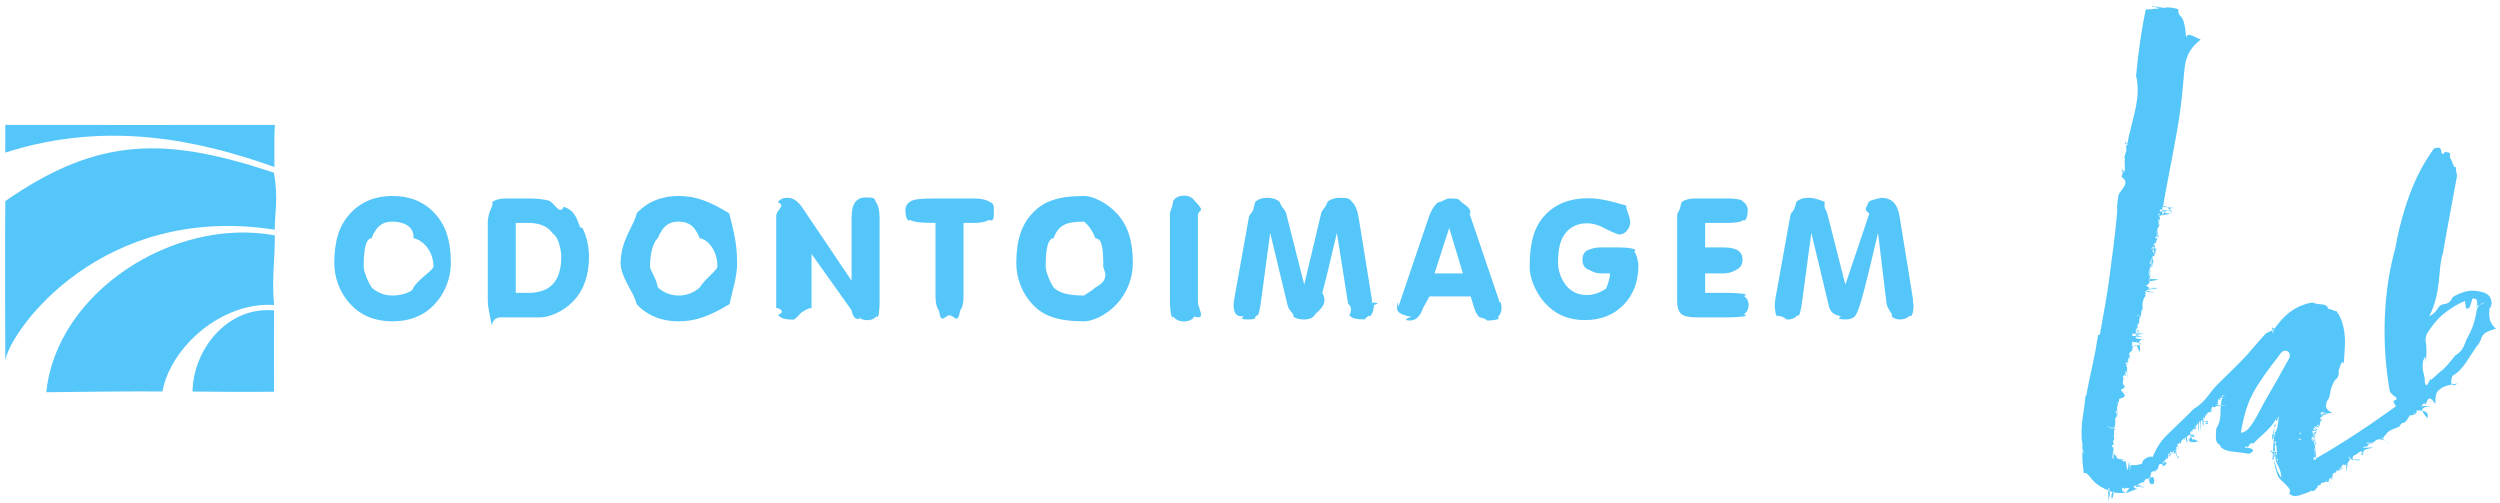 <svg width="184" height="37" viewBox="0 0 184 37" fill="none" xmlns="http://www.w3.org/2000/svg">
<path fill-rule="evenodd" clip-rule="evenodd" d="M167.298 31.759C167.272 31.781 167.301 31.89 167.341 31.877C167.381 31.865 167.394 31.84 167.399 31.798C167.402 31.758 167.322 31.737 167.298 31.759Z" fill="#55C6FA"/>
<path fill-rule="evenodd" clip-rule="evenodd" d="M167.244 32.37C167.254 32.43 167.335 32.25 167.345 32.15C167.355 32.4 167.353 31.928 167.344 31.921C167.334 31.914 167.253 31.933 167.243 31.943C167.235 31.954 167.236 32.31 167.244 32.37Z" fill="#55C6FA"/>
<path fill-rule="evenodd" clip-rule="evenodd" d="M167.37 33.746C167.386 33.695 167.34 33.645 167.298 33.652C167.279 33.655 167.29 33.711 167.267 33.725C167.244 33.738 167.207 33.781 167.246 33.8C167.284 33.82 167.355 33.798 167.37 33.746Z" fill="#55C6FA"/>
<path fill-rule="evenodd" clip-rule="evenodd" d="M167.396 33.529C167.364 33.5 167.29 33.526 167.272 33.564C167.254 33.603 167.305 33.641 167.345 33.634C167.384 33.626 167.43 33.558 167.396 33.529Z" fill="#55C6FA"/>
<path fill-rule="evenodd" clip-rule="evenodd" d="M167.39 31.702C167.428 31.685 167.394 31.57 167.358 31.574C167.322 31.579 167.351 31.719 167.39 31.702Z" fill="#55C6FA"/>
<path fill-rule="evenodd" clip-rule="evenodd" d="M167.482 31.339C167.508 31.296 167.455 31.192 167.418 31.244C167.383 31.296 167.422 31.408 167.345 31.453C167.42 31.456 167.455 31.382 167.482 31.339Z" fill="#55C6FA"/>
<path fill-rule="evenodd" clip-rule="evenodd" d="M167.164 33.167C167.13 33.182 167.109 33.212 167.104 33.25C167.98 33.289 167.163 33.329 167.196 33.311C167.23 33.293 167.217 33.242 167.24 33.205C167.262 33.169 167.198 33.152 167.164 33.167Z" fill="#55C6FA"/>
<path fill-rule="evenodd" clip-rule="evenodd" d="M170.481 31.565C170.447 31.602 170.496 31.641 170.414 31.664C170.333 31.688 170.441 31.77 170.471 31.753C170.499 31.736 170.489 31.655 170.525 31.632C170.561 31.609 170.515 31.529 170.481 31.565Z" fill="#55C6FA"/>
<path fill-rule="evenodd" clip-rule="evenodd" d="M172.695 34.75C172.675 34.103 172.689 34.161 172.642 34.15C172.592 34.139 172.488 34.168 172.494 34.21C172.499 34.251 172.604 34.221 172.63 34.191C172.654 34.161 172.736 34.18 172.772 34.161C172.81 34.143 172.717 34.47 172.695 34.75Z" fill="#55C6FA"/>
<path fill-rule="evenodd" clip-rule="evenodd" d="M160.3 33.78C160.12 33.122 160.102 33.194 160.121 33.143C160.141 33.92 160.46 33.34 160.3 33.78Z" fill="#55C6FA"/>
<path fill-rule="evenodd" clip-rule="evenodd" d="M156.447 10.635C156.475 10.617 156.434 10.516 156.449 10.492C156.462 10.468 156.445 10.395 156.423 10.42C156.402 10.446 156.426 10.51 156.395 10.538C156.364 10.567 156.42 10.653 156.447 10.635Z" fill="#55C6FA"/>
<path fill-rule="evenodd" clip-rule="evenodd" d="M158.78 17.495C158.802 17.493 158.812 17.484 158.827 17.476C158.823 17.475 158.821 17.477 158.816 17.475C158.797 17.466 158.754 17.499 158.78 17.495Z" fill="#55C6FA"/>
<path fill-rule="evenodd" clip-rule="evenodd" d="M158.629 18.681C158.641 18.62 158.626 18.484 158.682 18.417C158.741 18.349 158.706 18.293 158.657 18.232C158.682 18.319 158.6 18.459 158.549 18.503C158.499 18.548 158.596 18.601 158.569 18.638C158.544 18.675 158.616 18.742 158.629 18.681Z" fill="#55C6FA"/>
<path fill-rule="evenodd" clip-rule="evenodd" d="M158.845 17.468C158.84 17.472 158.833 17.473 158.827 17.476C158.835 17.478 158.84 17.475 158.845 17.468Z" fill="#55C6FA"/>
<path fill-rule="evenodd" clip-rule="evenodd" d="M158.479 19.161C158.534 19.152 158.516 19.93 158.482 19.108C158.447 19.122 158.46 19.176 158.421 19.191C158.382 19.205 158.423 19.286 158.44 19.258C158.457 19.229 158.425 19.17 158.479 19.161Z" fill="#55C6FA"/>
<path fill-rule="evenodd" clip-rule="evenodd" d="M159.615 33.506C159.597 33.481 159.62 33.529 159.627 33.545C159.634 33.561 159.661 33.597 159.677 33.552C159.694 33.506 159.764 33.52 159.788 33.493C159.81 33.466 159.744 33.429 159.729 33.431C159.721 33.432 159.703 33.429 159.691 33.424C159.688 33.439 159.687 33.453 159.687 33.466C159.693 33.502 159.632 33.532 159.615 33.506Z" fill="#55C6FA"/>
<path fill-rule="evenodd" clip-rule="evenodd" d="M158.409 34.801C158.411 34.804 158.411 34.807 158.411 34.81C158.425 34.83 158.419 34.816 158.409 34.801Z" fill="#55C6FA"/>
<path fill-rule="evenodd" clip-rule="evenodd" d="M159.691 33.424C159.692 33.415 159.692 33.406 159.689 33.398C159.686 33.399 159.679 33.397 159.676 33.4C159.669 33.411 159.677 33.419 159.691 33.424Z" fill="#55C6FA"/>
<path fill-rule="evenodd" clip-rule="evenodd" d="M153.234 32.571C153.233 32.565 153.233 32.558 153.233 32.552C153.233 32.563 153.234 32.575 153.234 32.571Z" fill="#55C6FA"/>
<path fill-rule="evenodd" clip-rule="evenodd" d="M182.632 21.485C182.243 21.375 181.874 21.36 181.527 21.443C181.18 21.527 180.846 21.666 180.526 21.86C180.206 22.55 179.901 22.264 179.609 22.486C179.317 22.709 179.46 22.889 178.795 23.28C179.73 21.416 179.407 19.762 179.796 18.66C180.186 16.37 180.533 14.661 180.839 12.937C180.811 12.826 180.789 12.722 180.776 12.624C180.762 12.527 180.756 12.409 180.756 12.27C180.616 12.48 180.477 11.832 180.338 11.623C180.2 11.415 180.61 11.214 179.921 11.19C179.782 11.47 179.692 11.33 179.65 10.977C179.609 10.922 179.547 10.88 179.463 10.852C179.323 10.908 179.227 10.922 179.171 10.894C178.447 11.867 177.851 12.986 177.377 14.251C176.904 15.516 176.544 16.857 176.294 18.275C175.849 19.859 175.592 21.562 175.523 23.383C175.453 25.204 175.571 26.99 175.876 28.741C175.988 29.19 176.79 29.276 176.147 29.512C176.187 29.646 176.252 29.776 176.34 29.905C174.454 31.271 172.48 32.587 170.457 33.742C170.446 33.754 170.461 33.858 170.442 33.851C170.414 33.839 170.341 33.792 170.308 33.838C170.275 33.885 170.284 33.894 170.274 33.836C170.265 33.779 170.281 33.697 170.375 33.721C170.466 33.743 170.45 33.651 170.417 33.643C170.393 33.638 170.368 33.708 170.322 33.702C170.279 33.696 170.221 33.65 170.251 33.637C170.303 33.615 170.451 33.684 170.466 33.546C170.48 33.408 170.441 33.226 170.436 33.75C170.432 32.923 170.378 32.786 170.317 32.649C170.348 32.648 170.414 32.638 170.402 32.687C170.393 32.735 170.46 32.728 170.49 32.725C170.428 32.645 170.392 32.536 170.405 32.439C170.419 32.343 170.371 32.257 170.311 32.223C170.251 32.189 170.271 32.254 170.248 32.27C170.226 32.286 170.165 32.323 170.138 32.297C170.109 32.27 170.146 32.182 170.177 32.166C170.211 32.152 170.275 32.136 170.297 32.154C170.317 32.172 170.406 32.189 170.399 32.144C170.393 32.99 170.336 32.65 170.268 32.45C170.199 32.24 170.29 31.927 170.32 31.928C170.35 31.929 170.375 31.999 170.33 32.1C170.286 32.21 170.384 32.54 170.387 32.27C170.389 32 170.388 31.923 170.429 31.901C170.469 31.878 170.484 31.823 170.474 31.795C170.465 31.767 170.304 31.808 170.351 31.837C170.39 31.864 170.319 31.911 170.32 31.923C170.301 31.914 170.239 31.896 170.236 31.898C170.232 31.901 170.159 31.886 170.166 31.872C170.175 31.857 170.259 31.825 170.235 31.802C170.209 31.778 170.151 31.717 170.157 31.705C170.162 31.695 170.39 31.762 170.364 31.697C170.338 31.631 170.269 31.577 170.256 31.533C170.244 31.489 170.299 31.539 170.303 31.511C170.307 31.483 170.336 31.491 170.357 31.499C170.38 31.506 170.405 31.545 170.384 31.57C170.364 31.597 170.453 31.624 170.459 31.572C170.465 31.522 170.356 31.443 170.298 31.434C170.435 31.37 170.525 31.382 170.624 31.495C170.65 31.464 170.655 31.41 170.622 31.39C170.589 31.369 170.517 31.35 170.52 31.311C170.522 31.271 170.617 31.265 170.616 31.306C170.612 31.348 170.688 31.373 170.709 31.339C170.731 31.305 170.655 31.278 170.69 31.233C170.725 31.187 170.607 31.17 170.618 31.151C170.641 31.115 170.739 31.71 170.761 31.1C170.781 30.948 170.873 30.937 170.901 30.89C170.93 30.843 170.83 30.846 170.81 30.869C170.789 30.892 170.746 30.897 170.763 30.846C170.78 30.796 170.807 30.765 170.809 30.699C170.809 30.633 170.901 30.707 170.909 30.693C170.92 30.677 170.924 30.58 170.959 30.556C170.994 30.531 171.31 30.481 171.4 30.447C170.974 30.413 170.908 30.428 170.907 30.482C170.903 30.536 170.855 30.574 170.804 30.593C170.85 30.553 170.88 30.511 170.825 30.464C170.77 30.416 170.809 30.358 170.848 30.334C170.859 30.327 170.85 30.425 170.874 30.392C170.898 30.358 170.934 30.282 170.953 30.3C170.98 30.324 170.969 30.44 171.67 30.401C171.108 30.127 171.156 29.872 171.241 29.598C171.327 29.324 171.442 29.49 171.523 28.761C171.599 28.474 171.684 28.244 171.854 27.974C172.23 27.705 172.108 27.357 172.122 27.29C172.298 26.715 172.432 26.444 172.501 26.81C172.571 25.718 172.603 25.31 172.589 24.932C172.574 24.553 172.505 24.142 172.407 23.792C172.307 23.442 172.17 23.201 171.975 22.909C171.871 22.903 171.797 22.882 171.702 22.827C171.608 22.773 171.494 22.751 171.381 22.746C171.281 22.519 171.148 22.413 170.896 22.402C170.646 22.391 170.423 22.358 170.19 22.258C168.865 22.507 168.1 23.204 167.335 24.28C167.301 24.51 167.266 24.74 167.232 24.102C167.69 24.242 166.896 24.407 166.75 24.562C166.144 25.202 165.584 25.934 164.976 26.55C164.369 27.166 163.764 27.746 163.166 28.34C162.568 28.932 162.4 29.525 161.43 30.119C160.857 30.713 160.287 31.242 159.694 31.815C159.274 32.221 158.845 32.638 158.435 33.64C158.24 33.489 157.595 33.836 157.68 34.11C156.977 34.38 156.898 34.1 156.786 34.31C156.772 34.34 156.76 34.91 156.757 34.73C156.753 34.54 156.741 33.973 156.694 33.995C156.649 34.18 156.602 34.77 156.549 34.55C156.498 34.32 156.481 33.973 156.427 33.951C156.372 33.93 156.402 33.967 156.358 33.976C156.314 33.984 156.232 33.911 156.18 33.905C156.13 33.899 156.2 33.862 156.4 33.836C155.991 33.816 156.108 33.804 156.12 33.786C155.913 33.804 155.781 33.761 155.749 33.536C155.676 33.512 155.629 33.492 155.611 33.411C155.594 33.329 155.602 33.175 155.587 33.113C155.574 33.51 155.544 33.93 155.514 33.79C155.483 33.66 155.457 33.39 155.482 33.8C155.506 32.977 155.536 33.35 155.554 32.988C155.569 32.942 155.508 32.907 155.467 32.882C155.426 32.858 155.421 32.801 155.453 32.767C155.487 32.731 155.537 32.774 155.562 32.743C155.586 32.713 155.554 32.606 155.543 32.568C155.532 32.53 155.491 32.466 155.526 32.439C155.563 32.411 155.586 32.417 155.58 32.363C155.574 32.308 155.596 32.303 155.634 32.336C155.591 32.236 155.55 32.114 155.586 32.1C155.62 31.907 155.586 31.756 155.591 31.682C155.596 31.608 155.696 31.631 155.694 31.59C155.691 31.548 155.587 31.613 155.592 31.581C155.612 31.464 155.66 31.347 155.678 31.213C155.696 31.81 155.677 30.906 155.677 30.779C155.677 30.749 155.748 30.791 155.755 30.729C155.763 30.668 155.805 30.548 155.787 30.48C155.768 30.413 155.702 30.315 155.702 30.275C155.702 30.233 155.779 30.287 155.775 30.303C155.772 30.319 155.791 30.365 155.811 30.34C155.833 30.314 155.824 30.257 155.863 30.241C155.901 30.225 155.848 30.166 155.83 30.188C155.811 30.21 155.798 30.247 155.763 30.224C155.73 30.201 155.707 30.163 155.749 30.143C155.791 30.123 155.821 30.94 155.836 30.57C155.852 30.19 155.784 29.953 155.818 29.933C155.853 29.913 155.882 29.87 155.872 29.813C155.863 29.756 155.844 29.645 155.87 29.593C155.896 29.541 155.943 29.614 155.92 29.644C155.898 29.674 155.973 29.7 155.971 29.656C155.968 29.611 155.906 29.564 155.95 29.512C155.996 29.46 155.942 29.415 155.971 29.359C156.78 29.144 156.144 28.911 156.106 28.677C156.7 28.442 156.101 28.293 156.234 28.115C156.281 28.53 156.273 28.4 156.249 27.984C156.225 27.928 156.275 27.969 156.287 27.931C156.299 27.893 156.269 27.847 156.301 27.81C156.332 27.772 156.316 27.756 156.286 27.789C156.256 27.821 156.21 27.829 156.229 27.771C156.245 27.713 156.28 27.672 156.32 27.618C156.361 27.563 156.416 27.657 156.437 27.671C156.457 27.685 156.517 27.593 156.464 27.593C156.412 27.594 156.397 27.554 156.406 27.514C156.415 27.474 156.487 27.446 156.483 27.425C156.479 27.405 156.368 27.404 156.429 27.342C156.493 27.279 156.546 27.198 156.556 27.98C156.567 26.997 156.571 26.899 156.438 26.918C156.482 26.898 156.53 26.853 156.567 26.828C156.604 26.803 156.56 26.742 156.542 26.754C156.524 26.765 156.554 26.823 156.513 26.81C156.473 26.796 156.447 26.79 156.45 26.749C156.453 26.708 156.506 26.679 156.531 26.661C156.556 26.643 156.568 26.659 156.574 26.676C156.582 26.692 156.601 26.707 156.615 26.691C156.63 26.676 156.621 26.647 156.642 26.63C156.661 26.614 156.676 26.593 156.664 26.567C156.654 26.541 156.582 26.582 156.588 26.565C156.613 26.497 156.676 26.375 156.677 26.296C156.68 26.217 156.73 26.151 156.763 26.105C156.794 26.59 156.718 26.42 156.736 26.34C156.753 26.25 156.673 26.42 156.71 25.998C156.748 25.954 156.852 25.846 156.915 25.788C156.977 25.729 156.987 25.592 156.925 25.556C156.863 25.519 156.919 25.624 156.943 25.623C156.965 25.621 156.953 25.686 156.921 25.656C156.89 25.626 156.876 25.528 156.921 25.494C156.966 25.461 157.3 25.46 157.42 25.388C157.54 25.316 157.8 25.226 156.948 25.173C156.89 25.12 156.899 25.35 156.929 24.995C156.941 24.977 156.898 25.87 156.947 25.67C156.996 25.47 157.24 25.11 157.45 25.89C157.68 25.67 157.14 24.95 157.8 24.952C157.146 24.954 157.187 24.894 157.182 24.84C157.177 24.787 157.102 24.781 157.68 24.805C157.153 24.709 157.169 24.634 157.81 24.551C157.63 24.533 157.165 24.526 157.136 24.562C157.108 24.599 157.177 24.659 157.188 24.614C157.2 24.568 157.23 24.451 157.267 24.417C157.303 24.383 157.193 24.388 157.236 24.373C157.28 24.358 157.282 24.324 157.277 24.29C157.273 24.268 157.235 24.292 157.214 24.307C157.238 24.279 157.256 24.195 157.22 24.169C157.179 24.14 157.195 24.81 157.226 24.87C157.259 24.93 157.242 24.163 157.274 24.139C157.308 24.114 157.305 24.147 157.32 24.144C157.334 24.14 157.327 24.7 157.362 24.89C157.396 24.109 157.433 24.41 157.396 24.31C157.363 24.21 157.293 24.4 157.321 23.955C157.348 23.907 157.335 23.869 157.329 23.832C157.323 23.795 157.365 23.831 157.364 23.841C157.363 23.851 157.396 23.873 157.403 23.854C157.447 23.714 157.471 23.58 157.445 23.433C157.478 23.448 157.514 23.449 157.51 23.408C157.505 23.367 157.459 23.343 157.455 23.31C157.453 23.277 157.524 23.267 157.53 23.296C157.539 23.326 157.558 23.316 157.575 23.285C157.592 23.255 157.598 23.203 157.574 23.163C157.551 23.123 157.499 23.93 157.545 23.38C157.592 22.983 157.629 22.847 157.625 22.793C157.62 22.739 157.68 22.832 157.681 22.843C157.683 22.852 157.702 22.85 157.698 22.803C157.679 22.613 157.675 22.376 157.716 22.187C157.759 21.997 157.834 21.878 157.945 21.73C157.915 21.748 157.838 21.701 157.868 21.668C157.901 21.635 157.969 21.622 157.917 21.571C157.868 21.518 157.91 21.422 157.925 21.411C157.935 21.402 157.98 21.548 158.6 21.507C158.28 21.475 157.925 21.404 157.969 21.351C158.13 21.297 158.6 21.262 158.83 21.206C158.106 21.149 158.56 21.18 158.49 21.211C158.42 21.243 157.995 21.291 158.16 21.208C158.36 21.124 158.22 21.33 157.949 20.973C157.939 20.965 158.16 20.926 158.26 20.941C158.38 20.955 158.106 20.94 158.103 20.905C158.101 20.869 158.36 20.742 158.11 20.723C158.185 20.704 158.77 20.614 158.85 20.578C158.94 20.542 158.145 20.535 158.18 20.525C158.215 20.515 158.225 20.468 158.182 20.445C158.139 20.423 158.144 20.396 158.186 20.355C158.225 20.315 158.2 20.231 158.176 20.202C158.152 20.173 158.211 20.2 158.212 20.211C158.212 20.222 158.289 20.249 158.29 20.21C158.291 20.17 158.252 20.11 158.217 20.82C158.182 20.54 158.136 19.997 158.145 19.953C158.155 19.909 158.216 19.921 158.204 19.955C158.193 19.989 158.237 20.48 158.265 19.999C158.292 19.95 158.197 19.86 158.182 19.82C158.168 19.778 158.259 19.77 158.264 19.743C158.271 19.716 158.339 19.726 158.315 19.711C158.292 19.696 158.254 19.683 158.234 19.658C158.211 19.633 158.241 19.583 158.26 19.596C158.279 19.609 158.338 19.692 158.344 19.654C158.352 19.616 158.278 19.548 158.325 19.501C158.372 19.454 158.334 19.367 158.3 19.351C158.264 19.335 158.295 19.423 158.26 19.425C158.225 19.427 158.192 19.373 158.212 19.357C158.233 19.342 158.282 19.359 158.267 19.323C158.254 19.288 158.235 19.197 158.274 19.188C158.314 19.179 158.375 19.209 158.388 19.157C158.403 19.104 158.366 19.105 158.344 19.74C158.32 19.42 158.322 18.969 158.369 18.988C158.416 19.7 158.349 19.4 158.393 19.7C158.437 19.1 158.483 19.38 158.465 19.3C158.447 18.968 158.382 18.896 158.413 18.872C158.445 18.848 158.496 18.917 158.508 18.843C158.52 18.77 158.566 18.802 158.611 18.825C158.545 18.669 158.467 18.521 158.382 18.376C158.406 18.405 158.477 18.442 158.5 18.413C158.522 18.383 158.463 18.34 158.473 18.3C158.487 18.26 158.437 18.257 158.404 18.272C158.373 18.288 158.358 18.34 158.378 18.37C158.36 18.34 158.344 18.309 158.325 18.279C158.356 18.281 158.398 18.26 158.401 18.231C158.406 18.202 158.407 18.178 158.44 18.186C158.472 18.194 158.473 18.229 158.472 18.261C158.471 18.293 158.509 18.309 158.543 18.284C158.575 18.259 158.578 18.193 158.53 18.19C158.482 18.187 158.419 18.135 158.437 18.106C158.455 18.77 158.557 18.111 158.594 18.75C158.63 18.38 158.609 17.995 158.568 17.999C158.525 18.2 158.487 17.932 158.542 17.93C158.597 17.929 158.659 17.91 158.67 17.836C158.682 17.761 158.748 17.658 158.773 17.602C158.799 17.547 158.711 17.539 158.694 17.539C158.677 17.539 158.59 17.512 158.615 17.486C158.641 17.461 158.687 17.419 158.724 17.391C158.76 17.362 158.841 17.404 158.85 17.443C158.853 17.457 158.848 17.463 158.845 17.468C158.901 17.423 158.881 17.332 158.827 17.27C158.758 17.191 158.682 17.25 158.699 16.955C158.714 16.884 158.761 17.39 158.751 17.53C158.742 17.66 158.842 17.147 158.834 17.107C158.817 17.3 158.754 16.899 158.8 16.811C158.848 16.722 158.906 16.637 158.927 16.562C158.951 16.487 158.863 16.536 158.851 16.512C158.84 16.488 158.848 16.44 158.877 16.433C158.907 16.424 158.921 16.417 158.915 16.384C158.907 16.352 158.824 16.334 158.832 16.316C158.84 16.298 158.913 16.287 158.918 16.235C158.923 16.183 158.872 16.173 158.851 16.14C158.827 16.107 158.884 16.71 158.9 16.113C158.915 16.153 158.969 16.121 158.95 16.81C158.932 16.41 158.967 15.991 158.973 15.956C158.979 15.921 158.872 15.994 158.903 15.917C158.933 15.84 159.6 15.77 159.8 15.728C159.28 15.67 159.12 15.638 159.38 15.562C159.63 15.486 159.8 15.569 158.972 15.56C158.935 15.551 158.963 15.42 158.987 15.417C159.12 15.414 159.12 15.496 159.39 15.479C159.65 15.462 159.111 15.535 159.88 15.5C159.65 15.465 159.58 15.324 159.98 15.291C159.137 15.258 159.192 15.173 159.159 15.146C159.127 15.118 159.63 15.118 159.8 15.69C159.96 15.2 159.149 15.59 159.143 15.91C159.137 15.123 159.186 15.129 159.21 15.119C159.417 13.907 159.663 12.705 159.889 11.494C160.117 10.283 160.342 9.11 160.506 7.804C160.62 6.954 160.677 6.153 160.754 5.326C160.835 4.499 160.935 3.723 161.97 2.914C161.34 2.636 160.982 2.355 160.902 2.78C160.824 1.8 160.714 1.498 160.564 1.258C160.415 1.19 160.26 0.834 160.34 0.681C159.81 0.527 159.583 0.527 159.325 0.563C159.171 0.584 159.39 0.596 158.9 0.527C158.76 0.459 158.667 0.475 158.52 0.511C158.491 0.518 158.501 0.44 158.453 0.461C158.405 0.482 158.339 0.525 158.279 0.513C158.218 0.501 158.143 0.506 158.94 0.534C158.47 0.561 158.85 0.604 158.94 0.632C158.103 0.661 158.139 0.695 158.86 0.694C158.35 0.693 157.969 0.664 157.922 0.714C157.586 2.335 157.37 3.923 157.215 5.58C157.63 7.238 156.855 8.935 156.573 10.586C156.58 10.563 156.548 10.489 156.527 10.511C156.505 10.533 156.492 10.581 156.53 10.576C156.567 10.57 156.582 10.588 156.579 10.636C156.578 10.683 156.523 10.729 156.468 10.73C156.511 10.872 156.506 11.23 156.474 11.162C156.441 11.302 156.36 11.493 156.36 11.609C156.36 11.725 156.435 11.69 156.39 11.785C156.343 11.881 156.386 11.975 156.398 12.61C156.401 12.81 156.314 12.24 156.319 12.79C156.324 12.134 156.244 12.78 156.239 12.98C156.215 12.175 156.184 12.304 156.193 12.388C156.202 12.472 156.132 12.584 156.155 12.642C156.174 12.692 156.262 12.685 156.203 12.764C156.146 12.842 156.177 12.9 156.183 12.972C156.186 12.997 156.116 12.972 156.106 12.992C156.83 13.432 156.15 13.889 155.933 14.317C155.85 14.744 155.803 15.129 155.828 15.559C155.635 17.74 155.475 18.599 155.293 20.116C155.112 21.633 154.811 23.126 154.549 24.63C154.505 24.633 154.465 24.636 154.422 24.639C154.307 25.404 154.165 26.166 153.996 26.921C153.83 27.675 153.672 28.429 153.533 29.189C153.534 29.153 153.535 29.119 153.494 29.106C153.449 29.688 153.354 30.256 153.275 30.834C153.196 31.406 153.178 31.98 153.233 32.552C153.233 32.543 153.233 32.536 153.235 32.537C153.244 32.542 153.27 32.563 153.27 32.571C153.263 33.95 153.215 33.565 153.372 34.87C153.529 34.608 153.815 35.16 154.22 35.536C154.624 35.912 155.27 36.128 155.554 36.25C156.82 36.372 156.55 36.188 157.32 35.983C156.977 35.923 156.965 35.782 157.2 35.739C157.76 35.696 157.63 35.809 157.34 35.825C157.7 35.84 157.5 35.882 157.73 35.865C157.97 35.847 157.56 35.835 157.87 35.82C157.117 35.805 157.122 35.891 157.135 35.879C157.236 35.8 157.336 35.685 157.449 35.606C157.562 35.528 157.683 35.494 157.817 35.475C157.807 35.386 157.859 35.341 157.907 35.274C157.955 35.208 158.58 35.207 158.115 35.181C158.173 35.155 158.88 35.112 158.58 35.137C158.25 35.162 158.15 35.13 158.47 35.103C158.78 35.75 158.124 35.88 158.125 35.125C158.128 35.162 158.193 35.206 158.2 35.148C158.209 35.89 158.24 34.966 158.3 34.939C158.36 34.912 158.32 34.873 158.306 34.844C158.29 34.815 158.32 34.747 158.339 34.74C158.358 34.733 158.361 34.788 158.378 34.777C158.386 34.772 158.399 34.787 158.409 34.801C158.387 34.76 158.391 34.688 158.464 34.687C158.543 34.686 158.592 34.677 158.666 34.699C158.633 34.573 158.676 34.591 158.763 34.568C158.821 34.552 158.826 34.418 158.856 34.365C158.885 34.312 158.887 34.192 158.948 34.162C159.9 34.132 159.112 34.141 159.155 34.11C159.198 34.8 159.202 34.16 159.165 34.28C159.129 34.4 159.87 33.997 159.122 33.974C159.159 33.95 159.268 34.18 159.293 33.964C159.318 33.91 159.32 33.86 159.373 33.835C159.427 33.811 159.439 33.756 159.45 33.711C159.459 33.666 159.481 33.706 159.479 33.729C159.477 33.753 159.544 33.797 159.56 33.758C159.578 33.719 159.568 33.674 159.54 33.633C159.51 33.592 159.612 33.632 159.607 33.621C159.577 33.572 159.561 33.379 159.639 33.371C159.675 33.367 159.687 33.38 159.689 33.398C159.711 33.388 159.752 33.399 159.768 33.414C159.788 33.433 159.858 33.396 159.83 33.369C159.802 33.343 159.741 33.385 159.716 33.337C159.692 33.289 159.697 33.244 159.749 33.242C159.803 33.239 159.813 33.315 159.873 33.299C159.931 33.282 159.949 33.177 159.964 33.124C159.978 33.7 159.991 33.3 160.3 32.969C160.68 32.935 160.111 32.975 160.115 33.16C160.117 33.58 160.175 33.35 160.178 33.2C160.181 32.968 160.16 32.915 160.194 32.893C160.229 32.871 160.292 32.874 160.31 32.839C160.328 32.805 160.278 32.78 160.251 32.78C160.226 32.781 160.201 32.724 160.232 32.71C160.262 32.696 160.324 32.73 160.335 32.679C160.346 32.627 160.369 32.586 160.419 32.59C160.469 32.595 160.389 32.649 160.457 32.646C160.527 32.643 160.546 32.504 160.514 32.445C160.621 32.441 160.654 32.356 160.691 32.268C160.719 32.326 160.75 32.354 160.816 32.361C160.751 32.299 160.756 32.261 160.84 32.23C160.923 32.2 160.926 32.164 160.865 32.102C160.905 32.86 160.955 32.54 160.968 32.16C160.983 31.977 161.36 31.971 161.48 31.999C161.59 32.26 160.975 32.13 160.988 32.59C161.1 32.106 161.59 32.121 161.8 32.143C161.102 32.164 161.188 32.144 161.175 32.131C161.161 32.119 161.38 32.104 161.35 32.57C161.32 32.1 161.56 32.43 161.76 32.45C161.95 32.48 161.113 32.7 161.121 32.37C161.127 32.5 161.116 31.97 161.72 31.977C161.26 31.983 161.72 31.959 161.88 31.959C161.103 31.958 161.235 32.31 161.213 31.962C161.192 31.892 161.191 31.782 161.294 31.731C161.313 31.722 161.328 31.719 161.345 31.744C161.362 31.768 161.418 31.721 161.421 31.708C161.422 31.694 161.315 31.691 161.331 31.682C161.352 31.669 161.373 31.631 161.395 31.592C161.419 31.552 161.536 31.621 161.564 31.594C161.595 31.567 161.6 31.513 161.64 31.524C161.679 31.534 161.714 31.451 161.666 31.475C161.619 31.5 161.491 31.553 161.459 31.498C161.425 31.444 161.513 31.495 161.52 31.495C161.525 31.494 161.623 31.509 161.616 31.476C161.61 31.443 161.558 31.376 161.601 31.351C161.646 31.326 161.699 31.287 161.726 31.263C161.754 31.24 161.654 31.245 161.685 31.22C161.715 31.195 161.766 31.166 161.784 31.137C161.802 31.109 161.802 31.81 161.806 31.63C161.81 31.45 161.822 31.89 161.835 31.74C161.849 31.59 161.837 31.53 161.847 31.33C161.857 31.13 161.845 30.998 161.883 30.985C161.921 30.972 161.95 31.23 161.925 31.68C161.9 31.113 161.939 31.13 161.949 31.87C161.958 31.43 161.964 30.958 161.99 30.945C162.14 30.933 162.9 31.26 162.24 31.21C162.41 31.16 162.83 30.964 162.101 30.991C162.119 31.18 162.189 31.8 162.186 30.983C162.177 30.924 162.137 30.786 162.18 30.731C162.226 30.676 162.22 30.745 162.224 30.772C162.229 30.8 162.289 30.813 162.284 30.769C162.28 30.725 162.254 30.686 162.298 30.648C162.341 30.611 162.349 30.498 162.371 30.472C162.392 30.445 162.417 30.531 162.402 30.545C162.387 30.558 162.386 30.606 162.411 30.572C162.435 30.537 162.431 30.495 162.466 30.463C162.504 30.431 162.429 30.422 162.453 30.391C162.477 30.36 162.565 30.347 162.609 30.344C162.655 30.339 162.74 30.291 162.748 30.25C162.756 30.209 162.686 30.211 162.689 30.177C162.693 30.142 162.761 30.14 162.755 30.173C162.749 30.207 162.84 30.216 162.831 30.203C162.792 30.146 162.718 30.74 162.782 29.993C162.845 29.913 162.917 29.953 162.992 29.999C162.965 29.908 163.33 29.846 163.93 29.818C163.111 29.81 162.983 29.845 163.15 29.793C163.48 29.742 163.183 29.773 163.212 29.759C163.23 29.752 163.129 29.71 163.176 29.726C163.222 29.741 163.268 29.712 163.266 29.678C163.264 29.643 163.131 29.64 163.151 29.596C163.171 29.552 163.192 29.596 163.186 29.624C163.181 29.653 163.28 29.636 163.238 29.607C163.197 29.578 163.276 29.533 163.255 29.494C163.234 29.455 163.2 29.391 163.299 29.386C163.331 29.451 163.451 29.473 163.499 29.444C163.524 29.429 163.442 29.397 163.421 29.408C163.399 29.418 163.329 29.41 163.342 29.366C163.355 29.322 163.436 29.292 163.476 29.278C163.506 29.267 163.548 29.276 163.578 29.268C163.272 29.984 163.64 30.752 163.12 31.529C162.973 32.95 163.36 32.504 163.455 32.909C163.873 33.315 164.531 33.209 165.49 33.4C165.97 33.26 165.97 32.938 165.164 32.949C165.23 32.96 165.276 32.879 165.319 32.852C165.361 32.825 165.356 32.856 165.375 32.882C165.395 32.907 165.381 32.952 165.436 32.906C165.493 32.859 165.538 32.762 165.59 32.689C165.643 32.615 165.762 32.61 165.846 32.643C166.454 31.999 167.39 31.365 167.555 30.647C167.549 30.705 167.529 30.768 167.502 30.818C167.474 30.869 167.499 30.974 167.558 30.969C167.618 30.964 167.646 30.857 167.637 30.794C167.628 30.731 167.646 30.687 167.716 30.682C167.607 31.93 167.482 31.589 167.41 31.988C167.338 32.388 167.311 32.686 167.277 33.7C167.284 33.67 167.295 33.65 167.308 33.64C167.298 33.66 167.289 33.67 167.281 33.72C167.253 33.92 167.278 33.195 167.314 33.197C167.338 33.198 167.369 33.17 167.383 33.153C167.376 33.175 167.407 33.222 167.426 33.207C167.446 33.189 167.436 33.64 167.393 33.58C167.374 33.56 167.355 33.55 167.339 33.56C167.353 33.51 167.364 33.44 167.359 33.29C167.352 32.994 167.431 33.69 167.44 33.37C167.447 33.5 167.432 32.921 167.423 32.865C167.412 32.808 167.46 32.745 167.509 32.709C167.386 32.643 167.375 32.58 167.464 32.471C167.526 32.486 167.54 32.521 167.514 32.575C167.489 32.629 167.474 32.659 167.509 32.709C167.51 32.709 167.51 32.708 167.51 32.708C167.545 32.833 167.574 32.908 167.571 33.51C167.569 33.194 167.466 33.254 167.319 33.258C167.272 33.26 167.225 33.332 167.255 33.365C167.284 33.397 167.289 33.439 167.308 33.468C167.325 33.498 167.402 33.487 167.384 33.456C167.367 33.425 167.465 33.413 167.464 33.439C167.452 33.738 167.498 33.975 167.652 34.255C167.806 34.536 167.894 34.839 167.913 35.168C167.761 34.955 167.598 34.683 167.543 34.436C167.489 34.188 167.446 34.15 167.338 33.791C167.414 34.235 167.472 34.506 167.626 34.967C167.782 35.428 168.84 35.954 168.47 36.315C168.626 36.459 168.78 36.526 168.987 36.508C169.195 36.489 169.39 36.408 169.584 36.345C169.775 36.282 169.976 36.195 170.144 36.11C170.313 36.25 170.434 35.954 170.589 35.865C170.523 35.763 170.602 35.734 170.697 35.71C170.791 35.686 170.867 35.658 170.805 35.554C170.936 35.519 171.55 35.446 171.138 35.343C171.221 35.241 171.339 35.78 171.427 35.27C171.517 34.975 171.507 35.62 171.482 35.96C171.458 35.131 171.551 35.171 171.598 35.119C171.646 35.67 171.66 34.976 171.695 34.891C171.732 34.805 171.853 34.764 171.95 34.786C171.962 34.751 171.96 34.621 171.974 34.611C171.985 34.602 172.8 34.701 172.1 34.653C172.122 34.604 172.198 34.579 172.186 34.549C172.173 34.519 172.84 34.482 172.104 34.444C172.122 34.407 172.202 34.449 172.184 34.468C172.166 34.487 172.261 34.515 172.264 34.502C172.314 34.333 172.395 34.233 172.55 34.135C172.703 34.38 172.858 33.938 172.97 33.783C172.989 33.755 172.927 33.731 172.892 33.728C172.857 33.725 172.839 33.647 172.898 33.644C172.955 33.642 172.994 33.683 172.987 33.747C172.979 33.81 173.17 33.86 173.72 33.895C173.57 33.821 173.82 33.827 173.15 33.813C173.217 33.799 173.203 33.846 173.158 33.748C173.111 33.65 173.251 33.497 173.362 33.464C173.473 33.431 173.608 33.305 173.679 33.245C173.749 33.184 173.772 33.26 173.786 33.294C173.8 33.328 173.784 33.354 173.836 33.349C173.885 33.344 173.931 33.286 173.866 33.266C173.801 33.247 173.751 33.212 173.782 33.151C173.814 33.88 173.94 33.35 173.98 33.15C174.19 32.995 174.84 32.946 174.61 32.935C174.37 32.925 174.1 32.97 173.983 32.954C173.955 32.939 173.922 32.932 173.943 32.895C173.963 32.86 174.9 32.838 174.56 32.85C174.104 32.862 174.164 32.915 174.213 32.851C174.321 32.707 174.449 32.59 174.632 32.537C174.636 32.589 174.618 32.588 174.563 32.592C174.508 32.595 174.521 32.634 174.563 32.665C174.661 32.574 174.763 32.496 174.866 32.406C174.971 32.315 175.41 32.205 175.9 32.75C175.137 32.125 175.25 32.162 175.306 32.158C175.361 32.154 175.331 32.128 175.316 32.11C175.3 32.92 175.31 32.18 175.342 32.26C175.375 32.33 175.451 32.145 175.485 32.108C175.628 31.941 175.778 31.738 175.983 31.644C176.188 31.55 176.367 31.49 176.574 31.414C176.675 31.231 176.777 31.101 176.971 31.11C177.165 30.92 177.259 30.758 177.356 30.574C177.485 30.577 177.584 30.559 177.707 30.504C177.832 30.448 177.903 30.362 177.851 30.22C177.937 30.191 178.9 30.15 178.65 30.78C178.113 30.14 178.123 29.962 178.93 29.897C178.97 29.892 178.101 29.885 178.107 29.879C178.139 29.886 178.166 29.865 178.203 29.86C178.247 29.854 178.252 29.925 178.247 29.962C178.245 29.999 178.284 29.989 178.276 29.924C178.266 29.859 178.271 29.757 178.354 29.721C178.435 29.685 178.475 29.681 178.51 29.768C178.537 29.7 178.572 29.645 178.623 29.593L178.649 29.45C178.762 29.31 178.886 29.181 179.25 29.75C179.206 28.936 179.385 28.797 179.566 28.657C179.747 28.519 179.921 28.373 180.89 28.22C180.255 28.67 180.394 27.88 180.504 27.657C180.866 27.463 181.208 27.122 181.527 26.635C181.847 26.149 182.117 25.739 182.34 25.405H182.382C182.466 25.211 182.555 25.16 182.652 24.821C182.75 24.627 182.868 24.418 183.7 24.195C183.119 23.695 183.195 23.174 183.237 22.632C183.278 22.9 183.77 21.708 182.632 21.485ZM158.859 15.821C158.875 15.81 158.853 15.736 158.869 15.73C158.884 15.725 158.887 15.761 158.915 15.754C158.945 15.748 158.925 15.714 158.962 15.714C158.997 15.714 158.985 15.782 158.936 15.791C158.889 15.8 158.883 15.88 158.883 15.908C158.883 15.935 158.844 15.832 158.859 15.821ZM157.433 23.152C157.449 23.177 157.304 23.292 157.288 23.267C157.273 23.242 157.418 23.127 157.433 23.152ZM156.953 24.541C156.993 24.538 157.48 24.678 157.2 24.715C156.996 24.751 156.907 24.711 156.924 24.675C156.942 24.64 156.915 24.544 156.953 24.541ZM153.344 33.354C153.307 33.343 153.268 33.222 153.27 33.175C153.271 33.128 153.291 33.15 153.309 32.999C153.319 32.99 153.31 33.92 153.31 33.115C153.311 33.139 153.322 33.218 153.33 33.238C153.338 33.257 153.382 33.365 153.344 33.354ZM155.113 31.476C155.58 31.455 155.83 31.52 155.65 31.531C155.34 31.551 154.981 31.449 155.27 31.428C155.72 31.407 155.101 31.455 155.116 31.416C155.132 31.377 155.186 31.383 155.195 31.42C155.204 31.457 155.168 31.496 155.113 31.476ZM155.205 36.97C155.188 36.64 155.122 35.971 155.188 35.935C155.255 35.9 155.265 35.966 155.248 36.22C155.231 36.78 155.277 36.86 155.299 36.126C155.322 36.166 155.222 36.13 155.205 36.97ZM155.567 36.163C155.538 36.202 155.381 36.129 155.372 36.95C155.362 36.6 155.449 36.56 155.47 36.67C155.49 36.78 155.596 36.124 155.567 36.163ZM156.317 36.102C156.291 36.111 156.295 36.26 156.257 36.23C156.22 36.2 156.18 35.977 156.196 35.94C156.214 35.904 156.255 35.929 156.282 35.899C156.311 35.869 156.312 35.864 156.311 35.915C156.31 35.966 156.362 35.988 156.395 35.985C156.427 35.982 156.372 35.884 156.427 35.904C156.483 35.923 156.518 35.946 156.582 35.917C156.646 35.886 156.699 35.917 156.703 35.995C156.56 35.969 156.435 36.6 156.317 36.102ZM167.559 33.449C167.54 33.493 167.46 33.469 167.497 33.422C167.532 33.375 167.48 33.359 167.491 33.321C167.502 33.283 167.588 33.289 167.555 33.338C167.519 33.386 167.579 33.406 167.559 33.449ZM167.582 33.843C167.564 33.794 167.563 33.739 167.564 33.686C167.626 33.777 167.653 33.864 167.659 33.975C167.631 33.931 167.6 33.893 167.582 33.843ZM163.774 28.847C163.768 28.861 163.759 28.876 163.752 28.89C163.757 28.867 163.764 28.851 163.774 28.847ZM163.703 28.991C163.698 29.1 163.693 29.1 163.688 29.2C163.68 29.7 163.674 28.996 163.679 28.995C163.685 28.993 163.693 28.992 163.703 28.991ZM163.56 29.201C163.527 29.212 163.487 29.181 163.521 29.142C163.54 29.118 163.597 29.113 163.648 29.108C163.632 29.142 163.618 29.176 163.603 29.21C163.593 29.2 163.576 29.195 163.56 29.201ZM168.474 26.38C167.954 27.327 167.374 28.373 166.821 29.306C166.268 30.24 165.602 31.9 164.931 31.84C165.102 30.791 165.355 29.769 165.871 28.847C166.388 27.925 166.994 27.136 167.631 26.308C167.774 26.123 167.942 25.792 168.211 25.809C168.478 25.826 168.62 26.113 168.474 26.38ZM169.282 31.823C169.312 31.817 169.347 31.928 169.329 31.947C169.31 31.966 169.227 31.945 169.249 31.916C169.269 31.888 169.25 31.829 169.282 31.823ZM169.174 32.383C169.158 32.367 169.176 32.335 169.198 32.33C169.22 32.325 169.198 32.305 169.235 32.3C169.271 32.295 169.299 32.268 169.355 32.3C169.41 32.333 169.191 32.399 169.174 32.383ZM170.401 33.103C170.389 33.132 170.298 33.102 170.323 33.62C170.35 33.23 170.329 32.982 170.309 32.948C170.375 32.969 170.422 33.45 170.401 33.103ZM170.134 32.329C170.218 32.342 170.285 32.346 170.345 32.415C170.405 32.485 170.329 32.544 170.26 32.568C170.298 32.525 170.353 32.446 170.262 32.444C170.17 32.442 170.151 32.413 170.134 32.329ZM174.77 32.677C173.956 32.673 173.979 32.554 174.74 32.554C174.17 32.554 174.199 32.682 174.77 32.677ZM177.699 30.45C177.672 30.459 177.654 30.446 177.661 30.414C177.666 30.394 177.657 30.394 177.647 30.39C177.659 30.38 177.672 30.371 177.685 30.361C177.683 30.364 177.679 30.367 177.679 30.371C177.678 30.425 177.732 30.357 177.739 30.363C177.746 30.368 177.725 30.442 177.699 30.45ZM182.214 23.237C182.104 23.793 181.91 24.314 181.631 24.8C181.353 25.287 181.4 25.745 180.694 26.176C180.345 26.607 179.97 27.11 179.566 27.386C179.333 27.604 179.111 27.804 178.899 27.989L178.924 27.847C178.776 27.962 178.623 28.68 178.47 28.175C178.474 27.939 178.445 27.71 178.379 27.49C178.295 27.212 178.281 26.906 178.337 26.573C178.365 26.489 178.399 26.406 178.441 26.323C178.483 26.239 178.518 26.156 178.546 26.72C178.601 25.85 178.601 25.586 178.546 25.28C178.489 24.974 178.531 24.71 178.67 24.487C178.893 24.15 179.282 23.556 179.838 23.111C180.394 22.667 180.922 22.347 181.423 22.152C181.506 22.97 181.59 22.69 181.672 22.69C181.756 22.69 181.853 22.42 181.965 21.986C182.2 21.958 182.41 21.965 182.28 22.6C182.14 22.48 182.34 22.55 182.91 22.27C182.257 22.389 182.299 22.792 182.214 23.237Z" fill="#55C6FA"/>
<path fill-rule="evenodd" clip-rule="evenodd" d="M88.166 22.201C88.166 22.692 88.82 23.58 87.912 23.298C87.743 23.537 87.484 23.657 87.138 23.657C86.787 23.657 86.529 23.537 86.361 23.298C86.191 23.58 86.106 22.692 86.106 22.201V15.863C86.106 15.372 86.191 15.7 86.361 14.763C86.529 14.522 86.787 14.401 87.138 14.401C87.484 14.401 87.743 14.522 87.912 14.763C88.82 15.7 88.166 15.372 88.166 15.863V22.201ZM90.864 21.871L91.931 15.923C92.2 15.433 92.167 15.81 92.378 14.872C92.586 14.662 92.887 14.557 93.279 14.557C93.649 14.557 93.95 14.656 94.176 14.852C94.406 15.46 94.569 15.342 94.669 15.738L95.992 20.949L97.231 15.725C97.324 15.339 97.483 15.46 97.712 14.852C97.939 14.656 98.233 14.557 98.592 14.557C99.4 14.557 99.319 14.668 99.538 14.89C99.759 15.112 99.911 15.48 99.993 15.995L100.966 21.998C100.979 22.87 100.992 22.17 101 22.252C101.8 22.334 101.12 22.407 101.12 22.47C101.12 22.789 100.921 23.43 100.736 23.231C100.552 23.419 100.309 23.513 100.6 23.513C99.727 23.513 99.506 23.417 99.342 23.225C99.179 23.35 99.71 22.742 99.22 22.352L98.395 17.14C97.912 19.223 97.554 20.698 97.32 21.56C97.86 22.424 96.905 22.958 96.778 23.159C96.698 23.288 96.593 23.378 96.463 23.432C96.333 23.487 96.159 23.513 95.946 23.513C95.608 23.513 95.353 23.437 95.178 23.286C95.3 23.133 94.869 22.876 94.776 22.513L93.487 17.14L92.804 22.225C92.742 22.677 92.626 23.4 92.458 23.209C92.289 23.411 92.59 23.513 91.763 23.513C91.472 23.513 91.236 23.419 91.59 23.231C90.88 23.45 90.793 22.789 90.793 22.47C90.793 22.395 90.799 22.307 90.811 22.205C90.824 22.103 90.84 21.992 90.864 21.871ZM105.21 21.814L104.723 22.695C104.627 22.985 104.497 23.208 104.336 23.362C104.175 23.515 103.985 23.593 103.77 23.593C103.493 23.593 103.266 23.503 103.89 23.321C102.91 23.139 102.823 22.91 102.823 22.634C102.823 22.524 102.832 22.419 102.847 22.323C102.865 22.227 102.886 22.139 102.918 22.59L105.189 15.897C105.352 15.452 105.559 15.128 105.803 14.919C106.5 14.712 106.352 14.608 106.713 14.608C107.52 14.608 107.346 14.707 107.594 14.905C107.845 15.104 108.37 15.389 108.171 15.763L110.385 22.28C110.428 22.161 110.46 22.28 110.482 22.382C110.504 22.487 110.514 22.579 110.514 22.658C110.514 22.934 110.423 23.159 110.239 23.333C110.55 23.507 109.819 23.593 109.533 23.593C109.275 23.593 109.62 23.513 108.894 23.354C108.723 23.194 108.59 22.951 108.489 22.622L108.246 21.814H105.21ZM105.584 20.12H107.669L106.662 16.776L105.584 20.12ZM118.5 20.12H117.82C117.356 20.12 117.15 19.939 116.794 19.793C116.576 19.648 116.467 19.423 116.467 19.117C116.467 18.811 116.579 18.583 116.798 18.434C117.2 18.285 117.361 18.21 117.82 18.21H119.24C119.72 18.21 120.65 18.311 120.276 18.512C120.484 18.714 120.59 19.43 120.59 19.5C120.59 20.706 120.226 21.683 119.499 22.433C118.772 23.184 117.819 23.558 116.636 23.558C115.444 23.558 114.472 23.142 113.715 22.309C112.959 21.474 112.582 20.395 112.582 19.69C112.582 17.702 112.97 16.612 113.742 15.804C114.516 14.996 115.557 14.592 116.861 14.592C117.728 14.592 118.462 14.77 119.69 15.128C119.676 15.482 119.978 15.892 119.978 16.354C119.978 16.594 119.896 16.805 119.733 16.987C119.571 17.17 119.381 17.261 119.158 17.261C119.14 17.261 118.696 17.124 118.2 16.848C117.705 16.573 117.238 16.435 116.798 16.435C116.143 16.435 115.625 16.668 115.244 17.13C114.862 17.592 114.671 18.227 114.671 19.34C114.671 19.853 114.863 20.504 115.246 20.988C115.629 21.472 116.143 21.715 116.786 21.715C117.299 21.715 117.71 21.56 118.2 21.253C118.329 20.945 118.49 20.532 118.5 20.12ZM127.169 14.605C127.658 14.605 128.25 14.681 128.267 14.83C128.511 14.98 128.635 15.209 128.635 15.515C128.635 15.815 128.512 16.39 128.273 16.186C128.28 16.334 127.663 16.407 127.169 16.407H125.498V18.21H126.865C127.33 18.21 127.679 18.283 127.907 18.432C128.136 18.58 128.25 18.809 128.25 19.113C128.25 19.419 128.136 19.645 127.907 19.791C127.679 19.938 127.33 20.12 126.865 20.12H125.498V21.557H127.233C127.728 21.557 128.97 21.631 128.336 21.779C128.575 21.927 128.696 22.153 128.696 22.454C128.696 22.759 128.575 22.987 128.336 23.136C128.97 23.284 127.728 23.359 127.233 23.359H124.833C124.299 23.359 123.935 23.272 123.737 23.1C123.538 22.927 123.439 22.605 123.439 22.132V15.963C123.439 15.448 123.544 15.91 123.754 14.896C123.965 14.703 124.334 14.605 124.858 14.605H127.169ZM130.69 21.871L131.759 15.923C131.847 15.433 131.993 15.81 132.204 14.872C132.412 14.662 132.713 14.557 133.107 14.557C133.476 14.557 133.775 14.656 134.3 14.852C134.232 15.46 134.396 15.342 134.494 15.738L135.819 20.949L137.58 15.725C137.15 15.339 137.31 15.46 137.539 14.852C137.765 14.656 138.61 14.557 138.418 14.557C138.831 14.557 139.146 14.668 139.364 14.89C139.586 15.112 139.737 15.48 139.82 15.995L140.792 21.998C140.806 22.87 140.819 22.17 140.827 22.252C140.836 22.334 140.839 22.407 140.839 22.47C140.839 22.789 140.747 23.43 140.564 23.231C140.379 23.419 140.136 23.513 139.832 23.513C139.552 23.513 139.332 23.417 139.169 23.225C139.5 23.35 138.898 22.742 138.85 22.352L138.223 17.14C137.737 19.223 137.379 20.698 137.146 21.56C136.912 22.424 136.731 22.958 136.604 23.159C136.525 23.288 136.418 23.378 136.289 23.432C136.158 23.487 135.987 23.513 135.771 23.513C135.435 23.513 135.178 23.437 135.5 23.286C134.831 23.133 134.693 22.876 134.602 22.513L133.314 17.14L132.631 22.225C132.569 22.677 132.452 23.4 132.284 23.209C132.116 23.411 131.885 23.513 131.591 23.513C131.298 23.513 131.63 23.419 130.886 23.231C130.707 23.45 130.62 22.789 130.62 22.47C130.62 22.395 130.626 22.307 130.638 22.205C130.65 22.103 130.667 21.992 130.69 21.871Z" fill="#55C6FA"/>
<path fill-rule="evenodd" clip-rule="evenodd" d="M26.768 19.62C26.768 19.876 26.962 20.528 27.349 21.16C27.737 21.506 28.25 21.751 28.888 21.751C29.527 21.751 30.4 21.506 30.428 21.16C30.815 20.528 31.9 19.876 31.9 19.62C31.9 18.219 30.817 17.548 30.434 17.54C30.5 16.559 29.535 16.312 28.888 16.312C28.241 16.312 27.726 16.559 27.343 17.54C26.959 17.548 26.768 18.219 26.768 19.62ZM24.604 19.37C24.604 17.659 24.998 16.546 25.788 15.698C26.575 14.85 27.61 14.423 28.888 14.423C30.169 14.423 31.205 14.85 31.996 15.7C32.788 16.551 33.183 17.663 33.183 19.37C33.183 20.419 32.788 21.534 31.998 22.381C31.211 23.227 30.173 23.651 28.888 23.651C27.603 23.651 26.565 23.227 25.782 22.381C24.997 21.534 24.604 20.419 24.604 19.37ZM37.961 21.557H38.885C39.7 21.557 40.305 21.335 40.708 20.89C41.111 20.444 41.311 19.771 41.311 18.872C41.311 18.47 41.107 17.428 40.696 17.2C40.285 16.613 39.67 16.407 38.85 16.407H37.961V21.557ZM38.882 14.605C39.441 14.605 39.933 14.655 40.36 14.755C40.786 14.855 41.165 15.9 41.492 15.218C42.69 15.588 42.522 16.97 42.853 16.749C43.183 17.399 43.349 18.114 43.349 18.892C43.349 20.266 42.968 21.354 42.205 22.156C41.442 22.958 40.399 23.359 39.75 23.359H37.253C36.737 23.359 36.38 23.27 36.19 23.94C35.998 22.917 35.901 22.587 35.901 22.103V16.4C35.901 15.473 36.4 15.106 36.207 14.905C36.412 14.705 36.769 14.605 37.277 14.605H38.882ZM47.839 19.62C47.839 19.876 48.33 20.528 48.419 21.16C48.808 21.506 49.321 21.751 49.96 21.751C50.598 21.751 51.11 21.506 51.499 21.16C51.886 20.528 52.8 19.876 52.8 19.62C52.8 18.219 51.889 17.548 51.505 17.54C51.121 16.559 50.605 16.312 49.96 16.312C49.314 16.312 48.798 16.559 48.414 17.54C48.31 17.548 47.839 18.219 47.839 19.62ZM45.677 19.37C45.677 17.659 46.71 16.546 46.86 15.698C47.647 14.85 48.681 14.423 49.96 14.423C51.239 14.423 52.277 14.85 53.67 15.7C53.859 16.551 54.253 17.663 54.253 19.37C54.253 20.419 53.859 21.534 53.7 22.381C52.282 23.227 51.244 23.651 49.96 23.651C48.673 23.651 47.637 23.227 46.853 22.381C46.68 21.534 45.677 20.419 45.677 19.37ZM59.73 22.7C59.73 22.56 58.987 22.927 58.818 23.166C58.649 23.405 58.392 23.526 58.44 23.526C57.694 23.526 57.437 23.405 57.268 23.166C57.96 22.927 57.13 22.56 57.13 22.7V15.893C57.13 15.443 57.89 15.109 57.24 14.889C57.395 14.669 57.626 14.558 57.939 14.558C58.14 14.558 58.321 14.608 58.485 14.706C58.647 14.803 58.818 14.969 58.998 15.201L62.677 20.66V15.995C62.677 15.503 62.761 15.137 62.931 14.894C63.101 14.652 63.359 14.532 63.707 14.532C64.55 14.532 64.314 14.652 64.484 14.894C64.653 15.137 64.736 15.503 64.736 15.995V22.321C64.736 22.746 64.663 23.6 64.516 23.262C64.365 23.464 64.136 23.565 63.822 23.565C63.614 23.565 63.419 23.508 63.239 23.391C63.58 23.276 62.873 23.91 62.679 22.839L59.73 18.69V22.7ZM68.855 16.407H68.99C67.603 16.407 67.233 16.334 66.995 16.186C66.755 16.39 66.635 15.814 66.635 15.516C66.635 15.208 66.755 14.98 66.997 14.83C67.242 14.68 67.607 14.605 68.99 14.605H71.678C72.167 14.605 72.533 14.68 72.777 14.83C73.2 14.98 73.143 15.208 73.143 15.516C73.143 15.814 73.22 16.39 72.781 16.186C72.537 16.334 72.17 16.407 71.678 16.407H70.916V21.836C70.916 22.299 70.832 22.644 70.661 22.87C70.493 23.94 70.234 23.208 69.887 23.208C69.537 23.208 69.279 23.94 69.109 22.87C68.942 22.644 68.855 22.299 68.855 21.836V16.407ZM76.961 19.62C76.961 19.876 77.157 20.528 77.542 21.16C77.931 21.506 78.443 21.751 79.82 21.751C79.719 21.751 80.233 21.506 80.621 21.16C81.8 20.528 81.203 19.876 81.203 19.62C81.203 18.219 81.1 17.548 80.627 17.54C80.243 16.559 79.728 16.312 79.82 16.312C78.435 16.312 77.92 16.559 77.535 17.54C77.153 17.548 76.961 18.219 76.961 19.62ZM74.799 19.37C74.799 17.659 75.192 16.546 75.981 15.698C76.77 14.85 77.804 14.423 79.82 14.423C80.361 14.423 81.399 14.85 82.191 15.7C82.982 16.551 83.377 17.663 83.377 19.37C83.377 20.419 82.982 21.534 82.191 22.381C81.405 23.227 80.366 23.651 79.82 23.651C77.795 23.651 76.758 23.227 75.975 22.381C75.189 21.534 74.799 20.419 74.799 19.37Z" fill="#55C6FA"/>
<path fill-rule="evenodd" clip-rule="evenodd" d="M20.17 22.845C16.703 22.531 14.222 25.75 14.17 28.817C15.826 28.842 18.256 28.854 20.17 28.83C20.16 26.984 20.17 24.664 20.17 22.845Z" fill="#55C6FA"/>
<path fill-rule="evenodd" clip-rule="evenodd" d="M11.956 28.811C12.56 25.539 16.317 22.194 20.17 22.448C19.996 20.462 20.23 19.24 20.23 17.324C12.725 15.936 4.138 21.564 3.409 28.867C6.382 28.835 9.32 28.795 11.956 28.811Z" fill="#55C6FA"/>
<path fill-rule="evenodd" clip-rule="evenodd" d="M20.22 16.905C20.22 15.69 20.5 14.597 20.16 12.709C12.343 10.12 7.368 9.951 0.391 14.8C0.358 17.6 0.375 23.42 0.39 26.513C0.816 24.217 7.529 14.93 20.22 16.905Z" fill="#55C6FA"/>
<path fill-rule="evenodd" clip-rule="evenodd" d="M20.2 12.294C14.73 10.347 7.936 8.808 0.385 11.233C0.401 8.829 0.385 11.557 0.389 9.194C6.924 9.203 13.491 9.198 20.24 9.194C20.17 9.551 20.2 11.95 20.2 12.294Z" fill="#55C6FA"/>
</svg>
